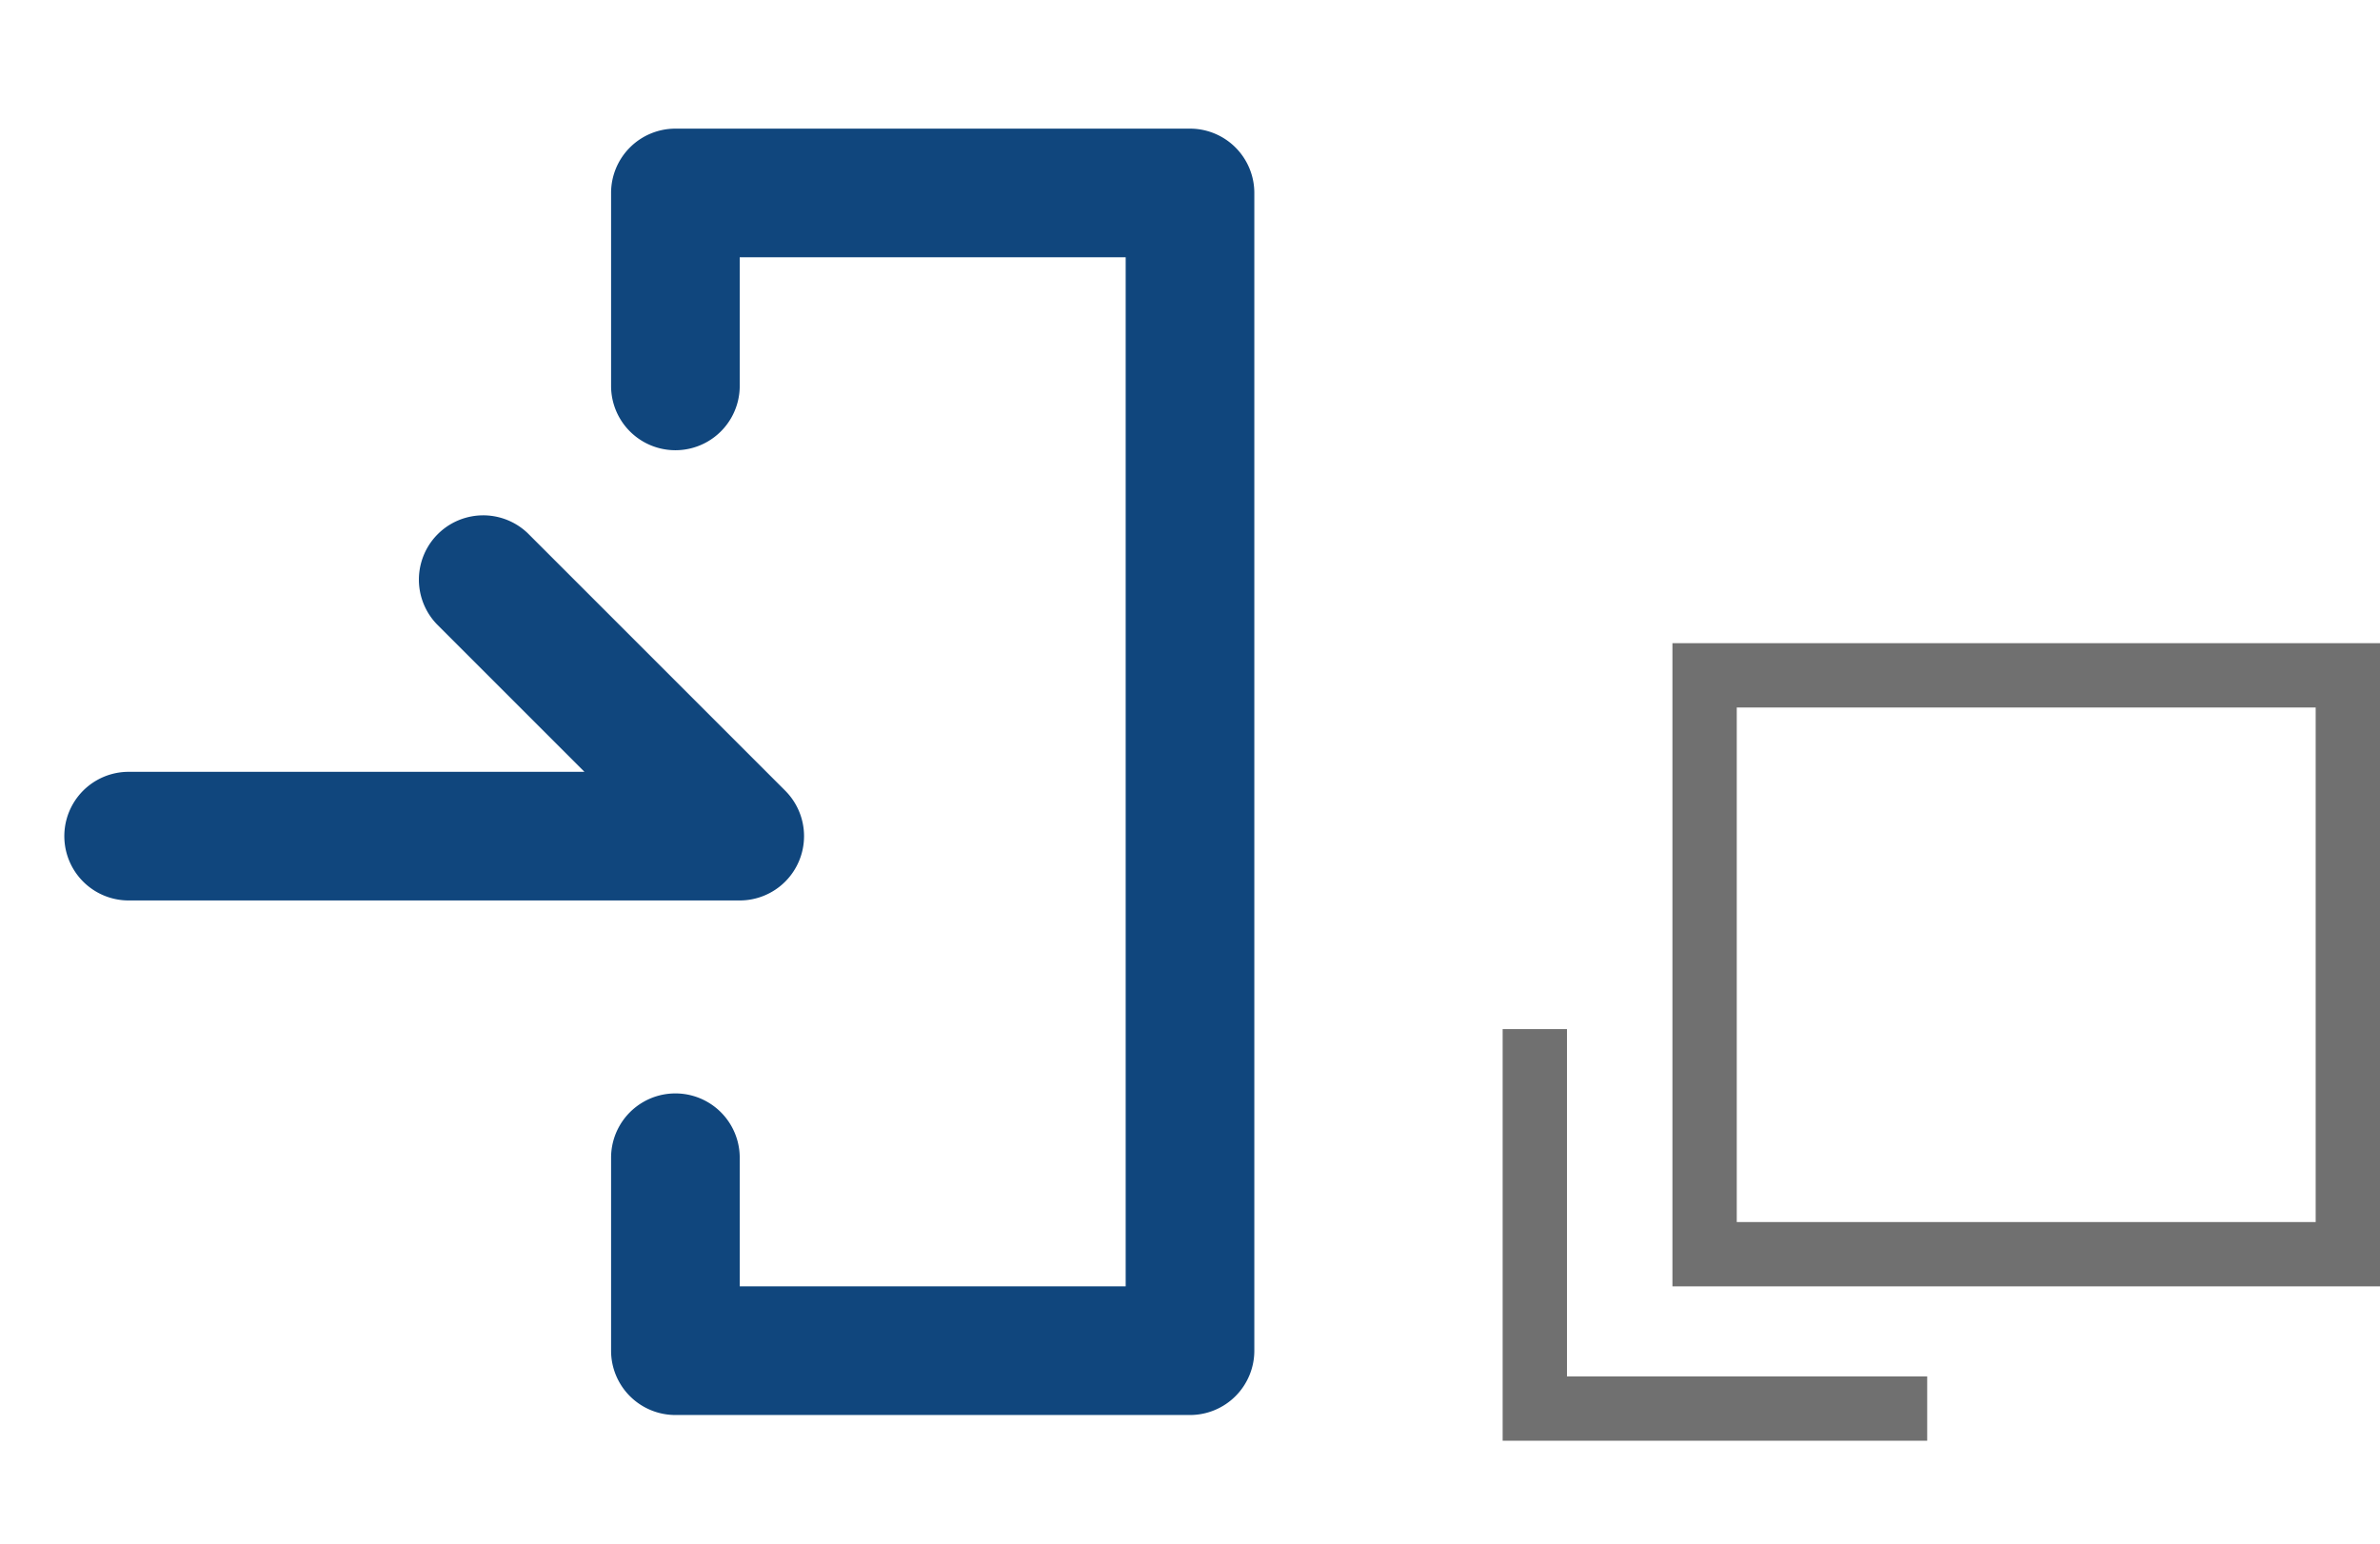 <svg xmlns="http://www.w3.org/2000/svg" width="74" height="48" viewBox="0 0 74 48"><g transform="translate(-88 -581)"><g transform="translate(88 581)"><rect width="48" height="48" fill="none"/><path d="M23,28H4a2,2,0,0,1,0-4H18.172l-4.586-4.586a2,2,0,0,1,2.828-2.828l8,8A2,2,0,0,1,23,28Z" fill="#10467d"/><path d="M37,44H21a2,2,0,0,1-2-2V36a2,2,0,0,1,4,0v4H35V8H23v4a2,2,0,0,1-4,0V6a2,2,0,0,1,2-2H37a2,2,0,0,1,2,2V42A2,2,0,0,1,37,44Z" fill="#10467d"/></g><path d="M2,2V18H20V2H2M0,0H22V20H0Z" transform="translate(140 601)" fill="#707070"/><path d="M156.921,623.8h-13.2V611h2v10.8h11.2Z" transform="translate(-9 2)" fill="#707070"/></g></svg>